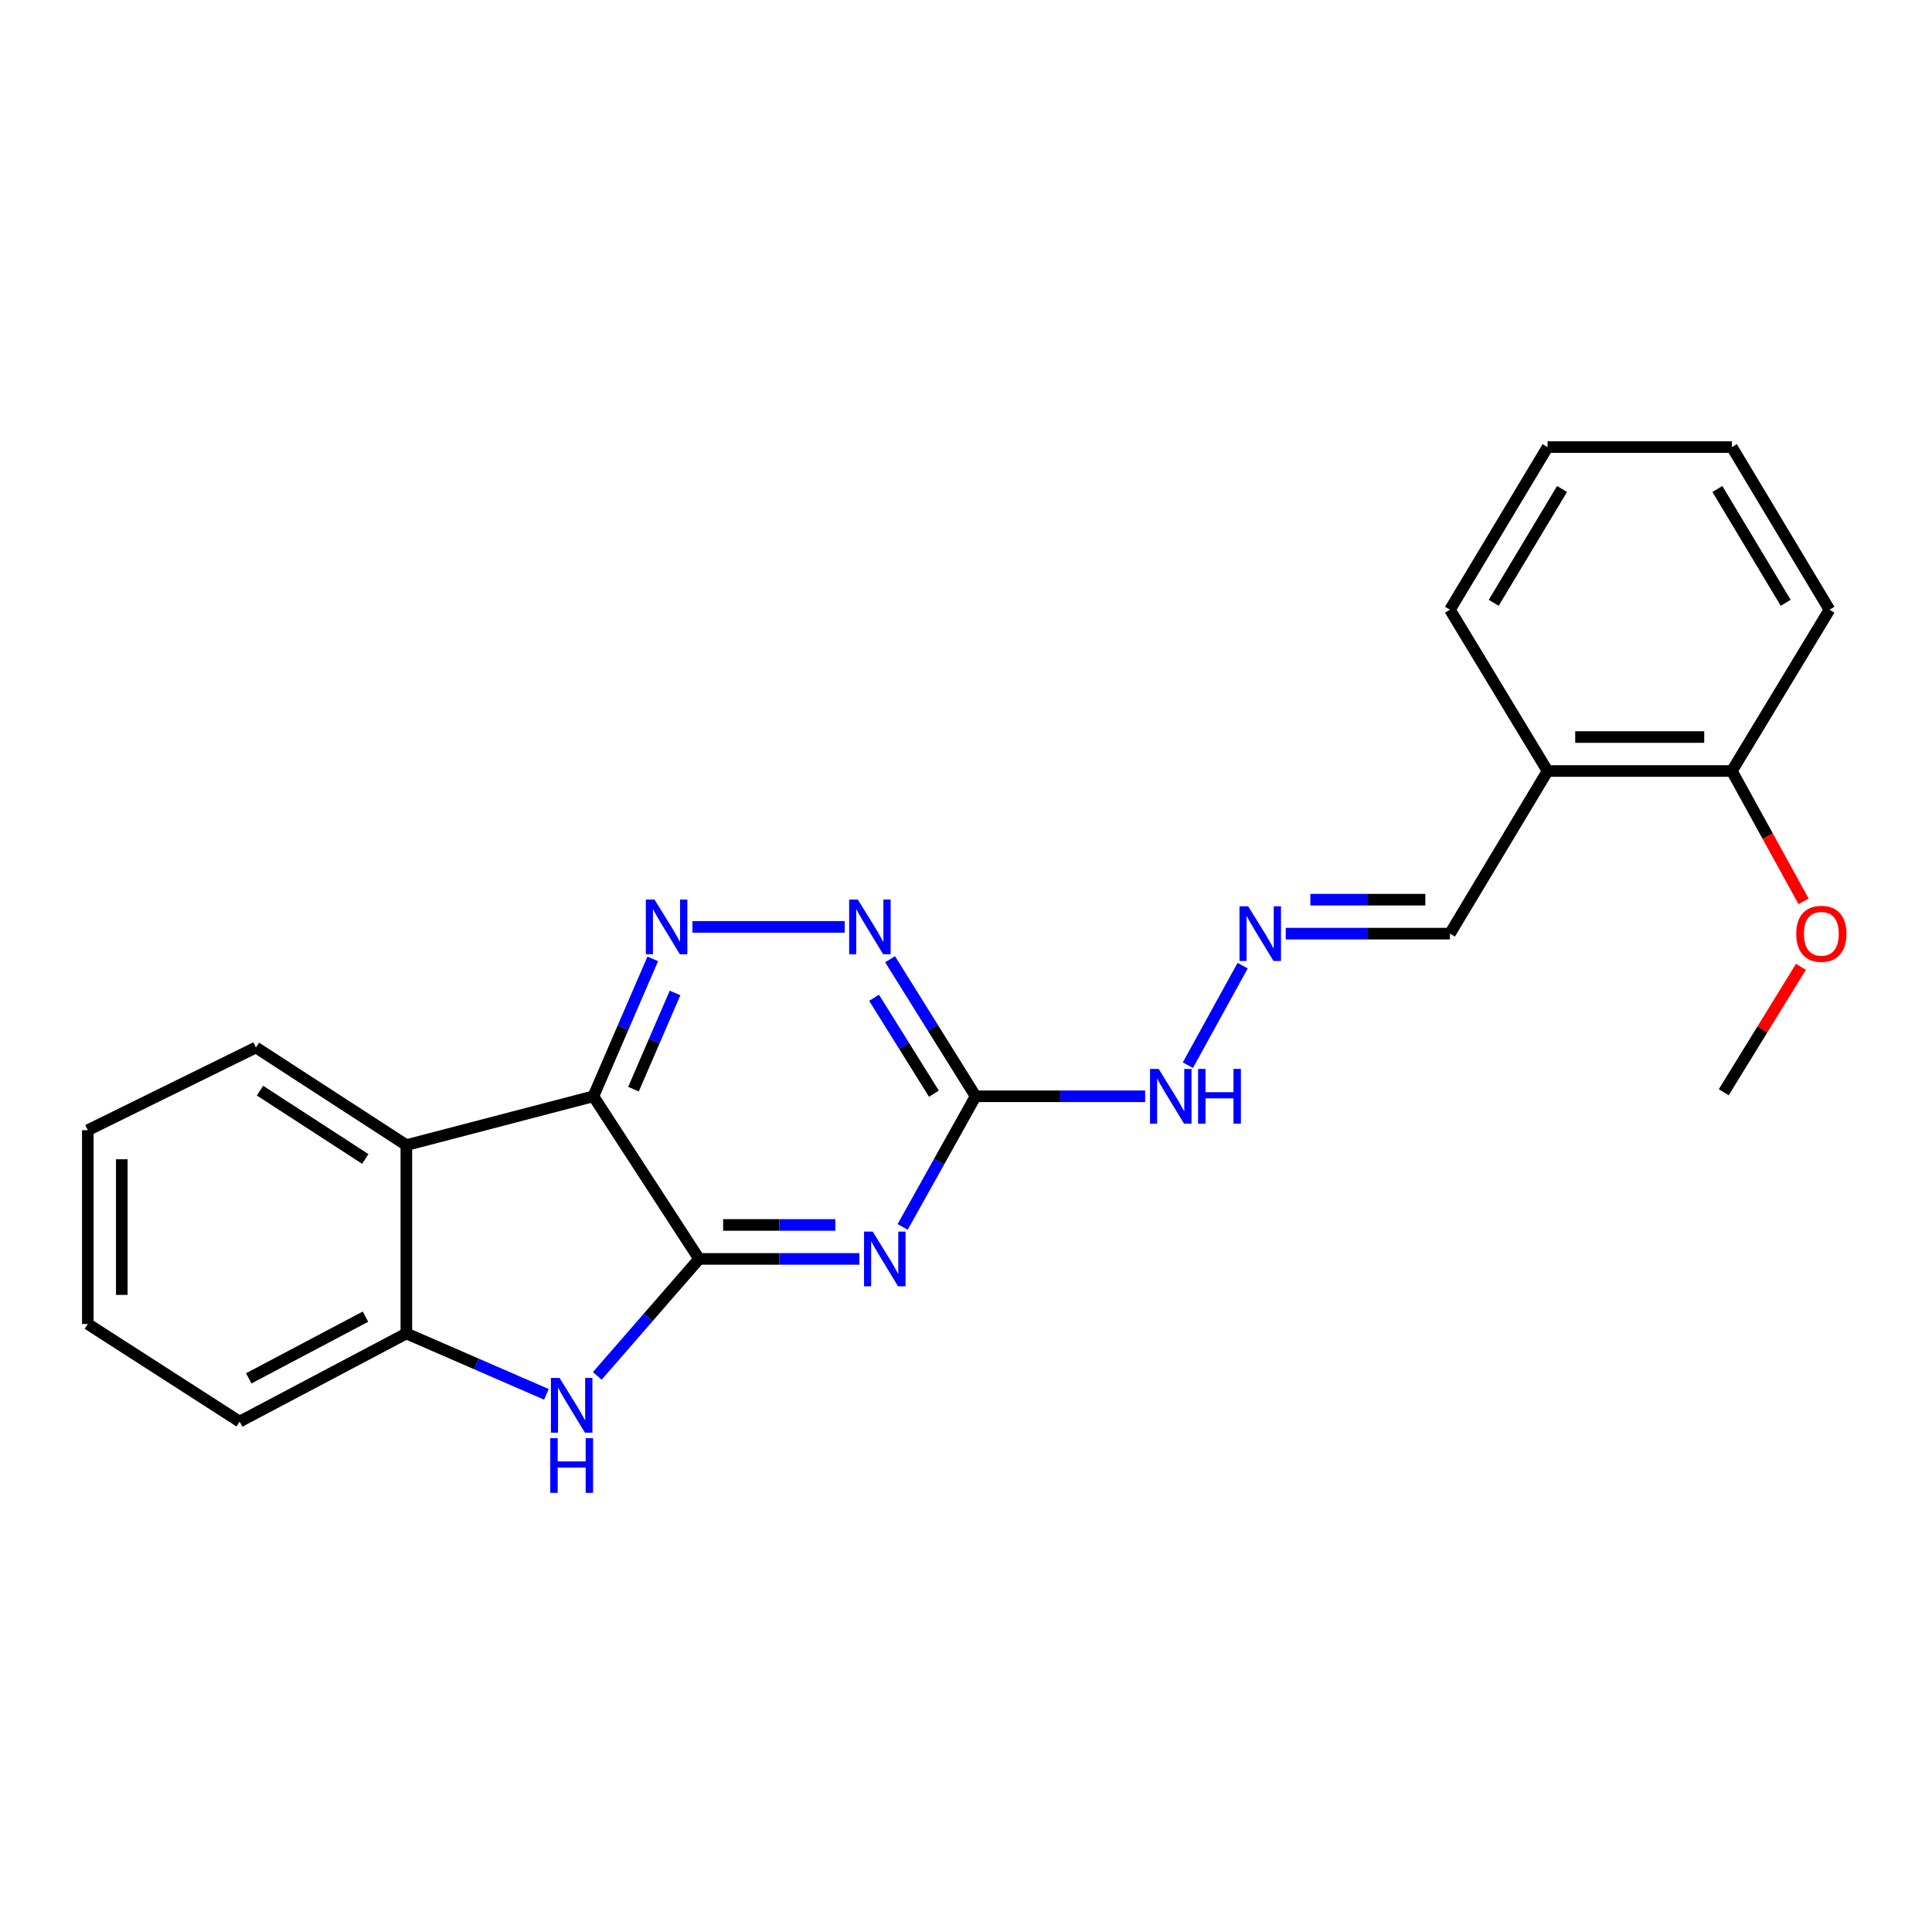 <?xml version='1.0' encoding='iso-8859-1'?>
<svg version='1.1' baseProfile='full'
              xmlns='http://www.w3.org/2000/svg'
                      xmlns:rdkit='http://www.rdkit.org/xml'
                      xmlns:xlink='http://www.w3.org/1999/xlink'
                  xml:space='preserve'
width='1000px' height='1000px' viewBox='0 0 1000 1000'>
<!-- END OF HEADER -->
<rect style='opacity:1.0;fill:#FFFFFF;stroke:none' width='1000' height='1000' x='0' y='0'> </rect>
<path class='bond-0' d='M 361.847,651.616 L 307.14,567.435' style='fill:none;fill-rule:evenodd;stroke:#000000;stroke-width:6px;stroke-linecap:butt;stroke-linejoin:miter;stroke-opacity:1' />
<path class='bond-1' d='M 361.847,651.616 L 403.335,651.616' style='fill:none;fill-rule:evenodd;stroke:#000000;stroke-width:6px;stroke-linecap:butt;stroke-linejoin:miter;stroke-opacity:1' />
<path class='bond-1' d='M 403.335,651.616 L 444.822,651.616' style='fill:none;fill-rule:evenodd;stroke:#0000FF;stroke-width:6px;stroke-linecap:butt;stroke-linejoin:miter;stroke-opacity:1' />
<path class='bond-1' d='M 374.293,634.031 L 403.335,634.031' style='fill:none;fill-rule:evenodd;stroke:#000000;stroke-width:6px;stroke-linecap:butt;stroke-linejoin:miter;stroke-opacity:1' />
<path class='bond-1' d='M 403.335,634.031 L 432.376,634.031' style='fill:none;fill-rule:evenodd;stroke:#0000FF;stroke-width:6px;stroke-linecap:butt;stroke-linejoin:miter;stroke-opacity:1' />
<path class='bond-2' d='M 361.847,651.616 L 335.497,681.892' style='fill:none;fill-rule:evenodd;stroke:#000000;stroke-width:6px;stroke-linecap:butt;stroke-linejoin:miter;stroke-opacity:1' />
<path class='bond-2' d='M 335.497,681.892 L 309.147,712.169' style='fill:none;fill-rule:evenodd;stroke:#0000FF;stroke-width:6px;stroke-linecap:butt;stroke-linejoin:miter;stroke-opacity:1' />
<path class='bond-3' d='M 307.14,567.435 L 322.507,531.87' style='fill:none;fill-rule:evenodd;stroke:#000000;stroke-width:6px;stroke-linecap:butt;stroke-linejoin:miter;stroke-opacity:1' />
<path class='bond-3' d='M 322.507,531.87 L 337.874,496.305' style='fill:none;fill-rule:evenodd;stroke:#0000FF;stroke-width:6px;stroke-linecap:butt;stroke-linejoin:miter;stroke-opacity:1' />
<path class='bond-3' d='M 327.892,563.741 L 338.649,538.845' style='fill:none;fill-rule:evenodd;stroke:#000000;stroke-width:6px;stroke-linecap:butt;stroke-linejoin:miter;stroke-opacity:1' />
<path class='bond-3' d='M 338.649,538.845 L 349.406,513.95' style='fill:none;fill-rule:evenodd;stroke:#0000FF;stroke-width:6px;stroke-linecap:butt;stroke-linejoin:miter;stroke-opacity:1' />
<path class='bond-5' d='M 307.14,567.435 L 210.328,592.708' style='fill:none;fill-rule:evenodd;stroke:#000000;stroke-width:6px;stroke-linecap:butt;stroke-linejoin:miter;stroke-opacity:1' />
<path class='bond-4' d='M 467.217,635.046 L 486.091,601.24' style='fill:none;fill-rule:evenodd;stroke:#0000FF;stroke-width:6px;stroke-linecap:butt;stroke-linejoin:miter;stroke-opacity:1' />
<path class='bond-4' d='M 486.091,601.24 L 504.965,567.435' style='fill:none;fill-rule:evenodd;stroke:#000000;stroke-width:6px;stroke-linecap:butt;stroke-linejoin:miter;stroke-opacity:1' />
<path class='bond-6' d='M 282.823,721.713 L 246.576,705.958' style='fill:none;fill-rule:evenodd;stroke:#0000FF;stroke-width:6px;stroke-linecap:butt;stroke-linejoin:miter;stroke-opacity:1' />
<path class='bond-6' d='M 246.576,705.958 L 210.328,690.204' style='fill:none;fill-rule:evenodd;stroke:#000000;stroke-width:6px;stroke-linecap:butt;stroke-linejoin:miter;stroke-opacity:1' />
<path class='bond-24' d='M 358.395,479.758 L 437.221,479.758' style='fill:none;fill-rule:evenodd;stroke:#0000FF;stroke-width:6px;stroke-linecap:butt;stroke-linejoin:miter;stroke-opacity:1' />
<path class='bond-7' d='M 504.965,567.435 L 482.835,531.968' style='fill:none;fill-rule:evenodd;stroke:#000000;stroke-width:6px;stroke-linecap:butt;stroke-linejoin:miter;stroke-opacity:1' />
<path class='bond-7' d='M 482.835,531.968 L 460.705,496.501' style='fill:none;fill-rule:evenodd;stroke:#0000FF;stroke-width:6px;stroke-linecap:butt;stroke-linejoin:miter;stroke-opacity:1' />
<path class='bond-7' d='M 483.407,566.104 L 467.916,541.277' style='fill:none;fill-rule:evenodd;stroke:#000000;stroke-width:6px;stroke-linecap:butt;stroke-linejoin:miter;stroke-opacity:1' />
<path class='bond-7' d='M 467.916,541.277 L 452.425,516.45' style='fill:none;fill-rule:evenodd;stroke:#0000FF;stroke-width:6px;stroke-linecap:butt;stroke-linejoin:miter;stroke-opacity:1' />
<path class='bond-10' d='M 504.965,567.435 L 548.843,567.435' style='fill:none;fill-rule:evenodd;stroke:#000000;stroke-width:6px;stroke-linecap:butt;stroke-linejoin:miter;stroke-opacity:1' />
<path class='bond-10' d='M 548.843,567.435 L 592.721,567.435' style='fill:none;fill-rule:evenodd;stroke:#0000FF;stroke-width:6px;stroke-linecap:butt;stroke-linejoin:miter;stroke-opacity:1' />
<path class='bond-13' d='M 210.328,592.708 L 132.468,542.182' style='fill:none;fill-rule:evenodd;stroke:#000000;stroke-width:6px;stroke-linecap:butt;stroke-linejoin:miter;stroke-opacity:1' />
<path class='bond-13' d='M 189.077,599.88 L 134.575,564.512' style='fill:none;fill-rule:evenodd;stroke:#000000;stroke-width:6px;stroke-linecap:butt;stroke-linejoin:miter;stroke-opacity:1' />
<path class='bond-23' d='M 210.328,592.708 L 210.328,690.204' style='fill:none;fill-rule:evenodd;stroke:#000000;stroke-width:6px;stroke-linecap:butt;stroke-linejoin:miter;stroke-opacity:1' />
<path class='bond-15' d='M 210.328,690.204 L 124.028,735.816' style='fill:none;fill-rule:evenodd;stroke:#000000;stroke-width:6px;stroke-linecap:butt;stroke-linejoin:miter;stroke-opacity:1' />
<path class='bond-15' d='M 189.166,681.499 L 128.756,713.428' style='fill:none;fill-rule:evenodd;stroke:#000000;stroke-width:6px;stroke-linecap:butt;stroke-linejoin:miter;stroke-opacity:1' />
<path class='bond-8' d='M 643.19,499.817 L 614.839,551.346' style='fill:none;fill-rule:evenodd;stroke:#0000FF;stroke-width:6px;stroke-linecap:butt;stroke-linejoin:miter;stroke-opacity:1' />
<path class='bond-12' d='M 665.497,483.255 L 707.994,483.255' style='fill:none;fill-rule:evenodd;stroke:#0000FF;stroke-width:6px;stroke-linecap:butt;stroke-linejoin:miter;stroke-opacity:1' />
<path class='bond-12' d='M 707.994,483.255 L 750.492,483.255' style='fill:none;fill-rule:evenodd;stroke:#000000;stroke-width:6px;stroke-linecap:butt;stroke-linejoin:miter;stroke-opacity:1' />
<path class='bond-12' d='M 678.246,465.67 L 707.994,465.67' style='fill:none;fill-rule:evenodd;stroke:#0000FF;stroke-width:6px;stroke-linecap:butt;stroke-linejoin:miter;stroke-opacity:1' />
<path class='bond-12' d='M 707.994,465.67 L 737.743,465.67' style='fill:none;fill-rule:evenodd;stroke:#000000;stroke-width:6px;stroke-linecap:butt;stroke-linejoin:miter;stroke-opacity:1' />
<path class='bond-9' d='M 801.018,399.074 L 750.492,483.255' style='fill:none;fill-rule:evenodd;stroke:#000000;stroke-width:6px;stroke-linecap:butt;stroke-linejoin:miter;stroke-opacity:1' />
<path class='bond-11' d='M 801.018,399.074 L 896.413,399.074' style='fill:none;fill-rule:evenodd;stroke:#000000;stroke-width:6px;stroke-linecap:butt;stroke-linejoin:miter;stroke-opacity:1' />
<path class='bond-11' d='M 815.327,381.49 L 882.104,381.49' style='fill:none;fill-rule:evenodd;stroke:#000000;stroke-width:6px;stroke-linecap:butt;stroke-linejoin:miter;stroke-opacity:1' />
<path class='bond-16' d='M 801.018,399.074 L 750.492,315.588' style='fill:none;fill-rule:evenodd;stroke:#000000;stroke-width:6px;stroke-linecap:butt;stroke-linejoin:miter;stroke-opacity:1' />
<path class='bond-14' d='M 896.413,399.074 L 914.971,432.804' style='fill:none;fill-rule:evenodd;stroke:#000000;stroke-width:6px;stroke-linecap:butt;stroke-linejoin:miter;stroke-opacity:1' />
<path class='bond-14' d='M 914.971,432.804 L 933.528,466.533' style='fill:none;fill-rule:evenodd;stroke:#FF0000;stroke-width:6px;stroke-linecap:butt;stroke-linejoin:miter;stroke-opacity:1' />
<path class='bond-17' d='M 896.413,399.074 L 946.929,315.588' style='fill:none;fill-rule:evenodd;stroke:#000000;stroke-width:6px;stroke-linecap:butt;stroke-linejoin:miter;stroke-opacity:1' />
<path class='bond-19' d='M 132.468,542.182 L 45.455,584.99' style='fill:none;fill-rule:evenodd;stroke:#000000;stroke-width:6px;stroke-linecap:butt;stroke-linejoin:miter;stroke-opacity:1' />
<path class='bond-18' d='M 932.162,500.424 L 912.187,532.88' style='fill:none;fill-rule:evenodd;stroke:#FF0000;stroke-width:6px;stroke-linecap:butt;stroke-linejoin:miter;stroke-opacity:1' />
<path class='bond-18' d='M 912.187,532.88 L 892.212,565.335' style='fill:none;fill-rule:evenodd;stroke:#000000;stroke-width:6px;stroke-linecap:butt;stroke-linejoin:miter;stroke-opacity:1' />
<path class='bond-20' d='M 124.028,735.816 L 45.455,685.29' style='fill:none;fill-rule:evenodd;stroke:#000000;stroke-width:6px;stroke-linecap:butt;stroke-linejoin:miter;stroke-opacity:1' />
<path class='bond-21' d='M 750.492,315.588 L 801.018,231.417' style='fill:none;fill-rule:evenodd;stroke:#000000;stroke-width:6px;stroke-linecap:butt;stroke-linejoin:miter;stroke-opacity:1' />
<path class='bond-21' d='M 773.147,312.012 L 808.515,253.093' style='fill:none;fill-rule:evenodd;stroke:#000000;stroke-width:6px;stroke-linecap:butt;stroke-linejoin:miter;stroke-opacity:1' />
<path class='bond-26' d='M 946.929,315.588 L 896.413,231.417' style='fill:none;fill-rule:evenodd;stroke:#000000;stroke-width:6px;stroke-linecap:butt;stroke-linejoin:miter;stroke-opacity:1' />
<path class='bond-26' d='M 924.274,312.011 L 888.913,253.091' style='fill:none;fill-rule:evenodd;stroke:#000000;stroke-width:6px;stroke-linecap:butt;stroke-linejoin:miter;stroke-opacity:1' />
<path class='bond-25' d='M 45.455,584.99 L 45.455,685.29' style='fill:none;fill-rule:evenodd;stroke:#000000;stroke-width:6px;stroke-linecap:butt;stroke-linejoin:miter;stroke-opacity:1' />
<path class='bond-25' d='M 63.039,600.035 L 63.039,670.245' style='fill:none;fill-rule:evenodd;stroke:#000000;stroke-width:6px;stroke-linecap:butt;stroke-linejoin:miter;stroke-opacity:1' />
<path class='bond-22' d='M 801.018,231.417 L 896.413,231.417' style='fill:none;fill-rule:evenodd;stroke:#000000;stroke-width:6px;stroke-linecap:butt;stroke-linejoin:miter;stroke-opacity:1' />
<path  class='atom-2' d='M 451.705 637.456
L 460.985 652.456
Q 461.905 653.936, 463.385 656.616
Q 464.865 659.296, 464.945 659.456
L 464.945 637.456
L 468.705 637.456
L 468.705 665.776
L 464.825 665.776
L 454.865 649.376
Q 453.705 647.456, 452.465 645.256
Q 451.265 643.056, 450.905 642.376
L 450.905 665.776
L 447.225 665.776
L 447.225 637.456
L 451.705 637.456
' fill='#0000FF'/>
<path  class='atom-3' d='M 289.636 713.235
L 298.916 728.235
Q 299.836 729.715, 301.316 732.395
Q 302.796 735.075, 302.876 735.235
L 302.876 713.235
L 306.636 713.235
L 306.636 741.555
L 302.756 741.555
L 292.796 725.155
Q 291.636 723.235, 290.396 721.035
Q 289.196 718.835, 288.836 718.155
L 288.836 741.555
L 285.156 741.555
L 285.156 713.235
L 289.636 713.235
' fill='#0000FF'/>
<path  class='atom-3' d='M 284.816 744.387
L 288.656 744.387
L 288.656 756.427
L 303.136 756.427
L 303.136 744.387
L 306.976 744.387
L 306.976 772.707
L 303.136 772.707
L 303.136 759.627
L 288.656 759.627
L 288.656 772.707
L 284.816 772.707
L 284.816 744.387
' fill='#0000FF'/>
<path  class='atom-4' d='M 338.765 465.598
L 348.045 480.598
Q 348.965 482.078, 350.445 484.758
Q 351.925 487.438, 352.005 487.598
L 352.005 465.598
L 355.765 465.598
L 355.765 493.918
L 351.885 493.918
L 341.925 477.518
Q 340.765 475.598, 339.525 473.398
Q 338.325 471.198, 337.965 470.518
L 337.965 493.918
L 334.285 493.918
L 334.285 465.598
L 338.765 465.598
' fill='#0000FF'/>
<path  class='atom-8' d='M 443.998 465.598
L 453.278 480.598
Q 454.198 482.078, 455.678 484.758
Q 457.158 487.438, 457.238 487.598
L 457.238 465.598
L 460.998 465.598
L 460.998 493.918
L 457.118 493.918
L 447.158 477.518
Q 445.998 475.598, 444.758 473.398
Q 443.558 471.198, 443.198 470.518
L 443.198 493.918
L 439.518 493.918
L 439.518 465.598
L 443.998 465.598
' fill='#0000FF'/>
<path  class='atom-9' d='M 646.042 469.095
L 655.322 484.095
Q 656.242 485.575, 657.722 488.255
Q 659.202 490.935, 659.282 491.095
L 659.282 469.095
L 663.042 469.095
L 663.042 497.415
L 659.162 497.415
L 649.202 481.015
Q 648.042 479.095, 646.802 476.895
Q 645.602 474.695, 645.242 474.015
L 645.242 497.415
L 641.562 497.415
L 641.562 469.095
L 646.042 469.095
' fill='#0000FF'/>
<path  class='atom-11' d='M 599.727 553.275
L 609.007 568.275
Q 609.927 569.755, 611.407 572.435
Q 612.887 575.115, 612.967 575.275
L 612.967 553.275
L 616.727 553.275
L 616.727 581.595
L 612.847 581.595
L 602.887 565.195
Q 601.727 563.275, 600.487 561.075
Q 599.287 558.875, 598.927 558.195
L 598.927 581.595
L 595.247 581.595
L 595.247 553.275
L 599.727 553.275
' fill='#0000FF'/>
<path  class='atom-11' d='M 620.127 553.275
L 623.967 553.275
L 623.967 565.315
L 638.447 565.315
L 638.447 553.275
L 642.287 553.275
L 642.287 581.595
L 638.447 581.595
L 638.447 568.515
L 623.967 568.515
L 623.967 581.595
L 620.127 581.595
L 620.127 553.275
' fill='#0000FF'/>
<path  class='atom-15' d='M 929.729 483.335
Q 929.729 476.535, 933.089 472.735
Q 936.449 468.935, 942.729 468.935
Q 949.009 468.935, 952.369 472.735
Q 955.729 476.535, 955.729 483.335
Q 955.729 490.215, 952.329 494.135
Q 948.929 498.015, 942.729 498.015
Q 936.489 498.015, 933.089 494.135
Q 929.729 490.255, 929.729 483.335
M 942.729 494.815
Q 947.049 494.815, 949.369 491.935
Q 951.729 489.015, 951.729 483.335
Q 951.729 477.775, 949.369 474.975
Q 947.049 472.135, 942.729 472.135
Q 938.409 472.135, 936.049 474.935
Q 933.729 477.735, 933.729 483.335
Q 933.729 489.055, 936.049 491.935
Q 938.409 494.815, 942.729 494.815
' fill='#FF0000'/>
</svg>
